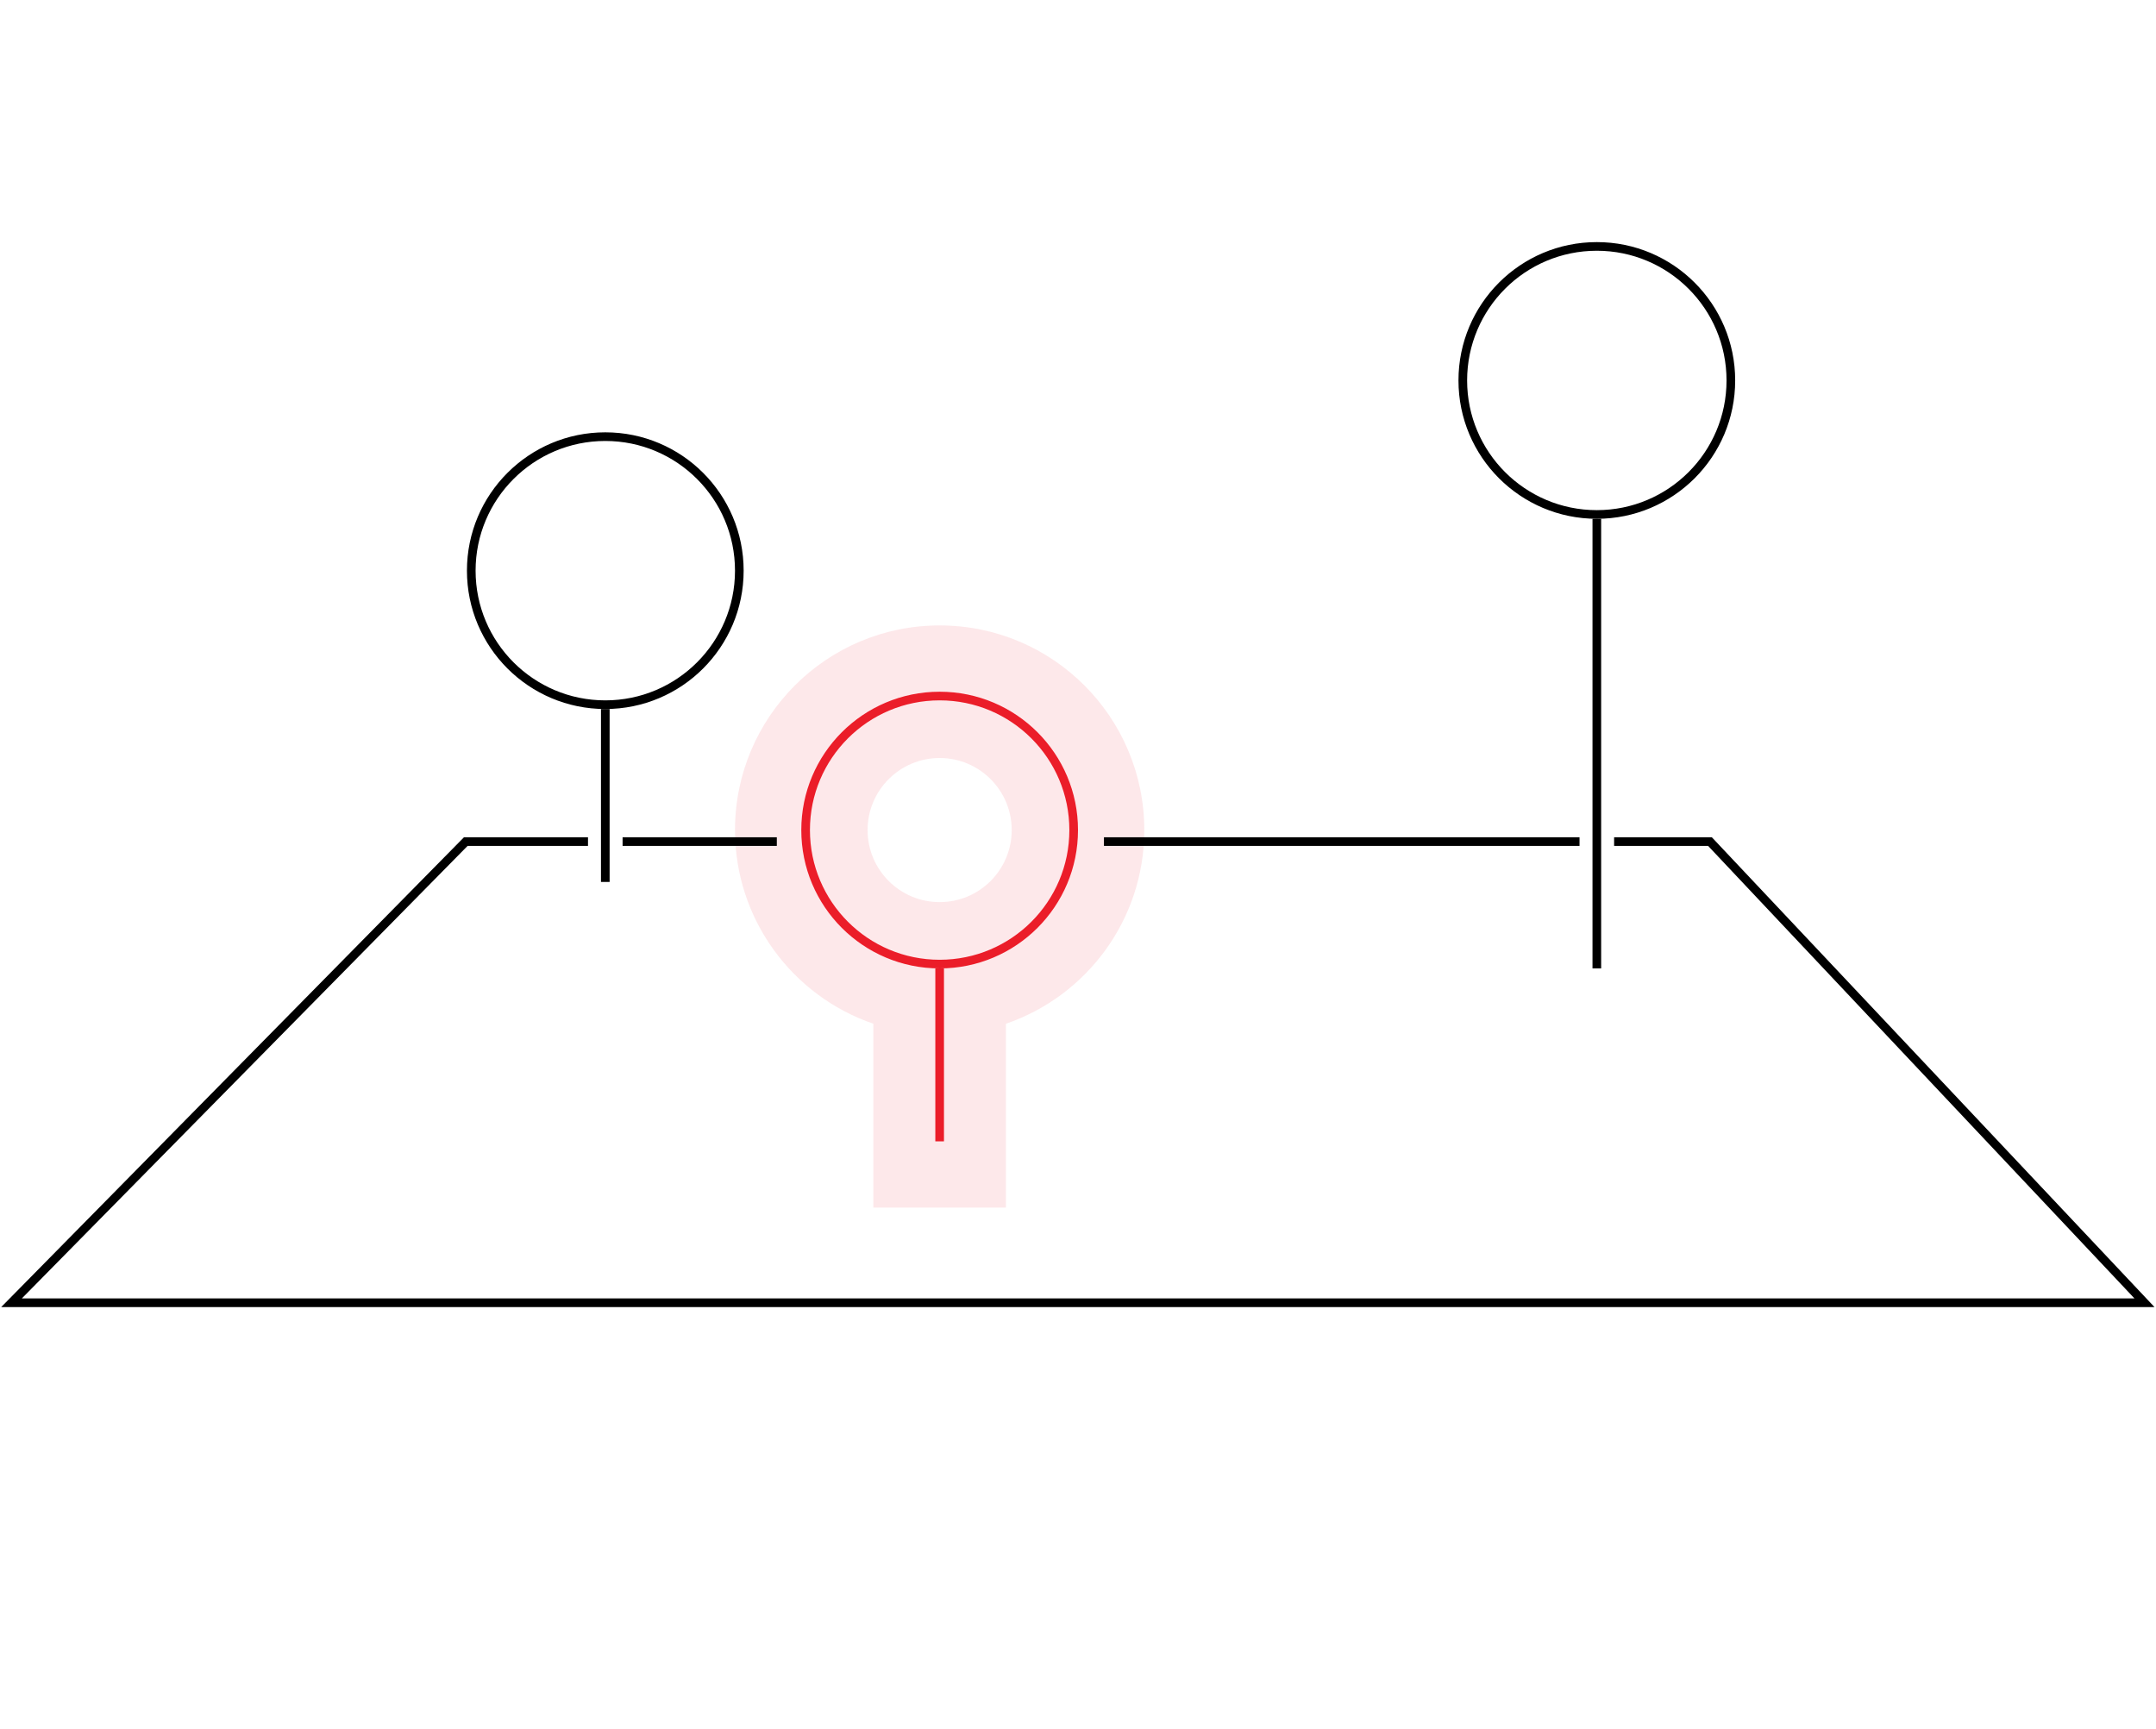 <?xml version="1.0" encoding="UTF-8"?> <svg xmlns="http://www.w3.org/2000/svg" width="374" height="300" viewBox="0 0 374 300" fill="none"><path opacity="0.1" fill-rule="evenodd" clip-rule="evenodd" d="M150.5 144C150.5 137.096 156.096 131.5 163 131.5C169.904 131.5 175.5 137.096 175.5 144C175.5 150.904 169.904 156.5 163 156.5C156.096 156.5 150.5 150.904 150.5 144ZM174.5 177.596C188.462 172.818 198.5 159.581 198.5 144C198.5 124.394 182.606 108.5 163 108.5C143.394 108.5 127.5 124.394 127.5 144C127.5 159.581 137.538 172.818 151.5 177.596V198V209.5H174.5V198V177.596Z" fill="#EB1D29"></path><path d="M191.5 146H274M134.755 146H108M102 146H80.796L2 226H372L296.63 146H280" stroke="black" stroke-width="1.5"></path><circle cx="105" cy="99" r="23.25" stroke="black" stroke-width="1.5"></circle><path d="M105 123V153" stroke="black" stroke-width="1.5"></path><circle cx="163" cy="144" r="23.25" stroke="#EB1D29" stroke-width="1.5"></circle><circle cx="277" cy="66" r="23.25" stroke="black" stroke-width="1.5"></circle><path d="M163 168V198" stroke="#EB1D29" stroke-width="1.5"></path><path d="M277 90V168" stroke="black" stroke-width="1.5"></path></svg> 